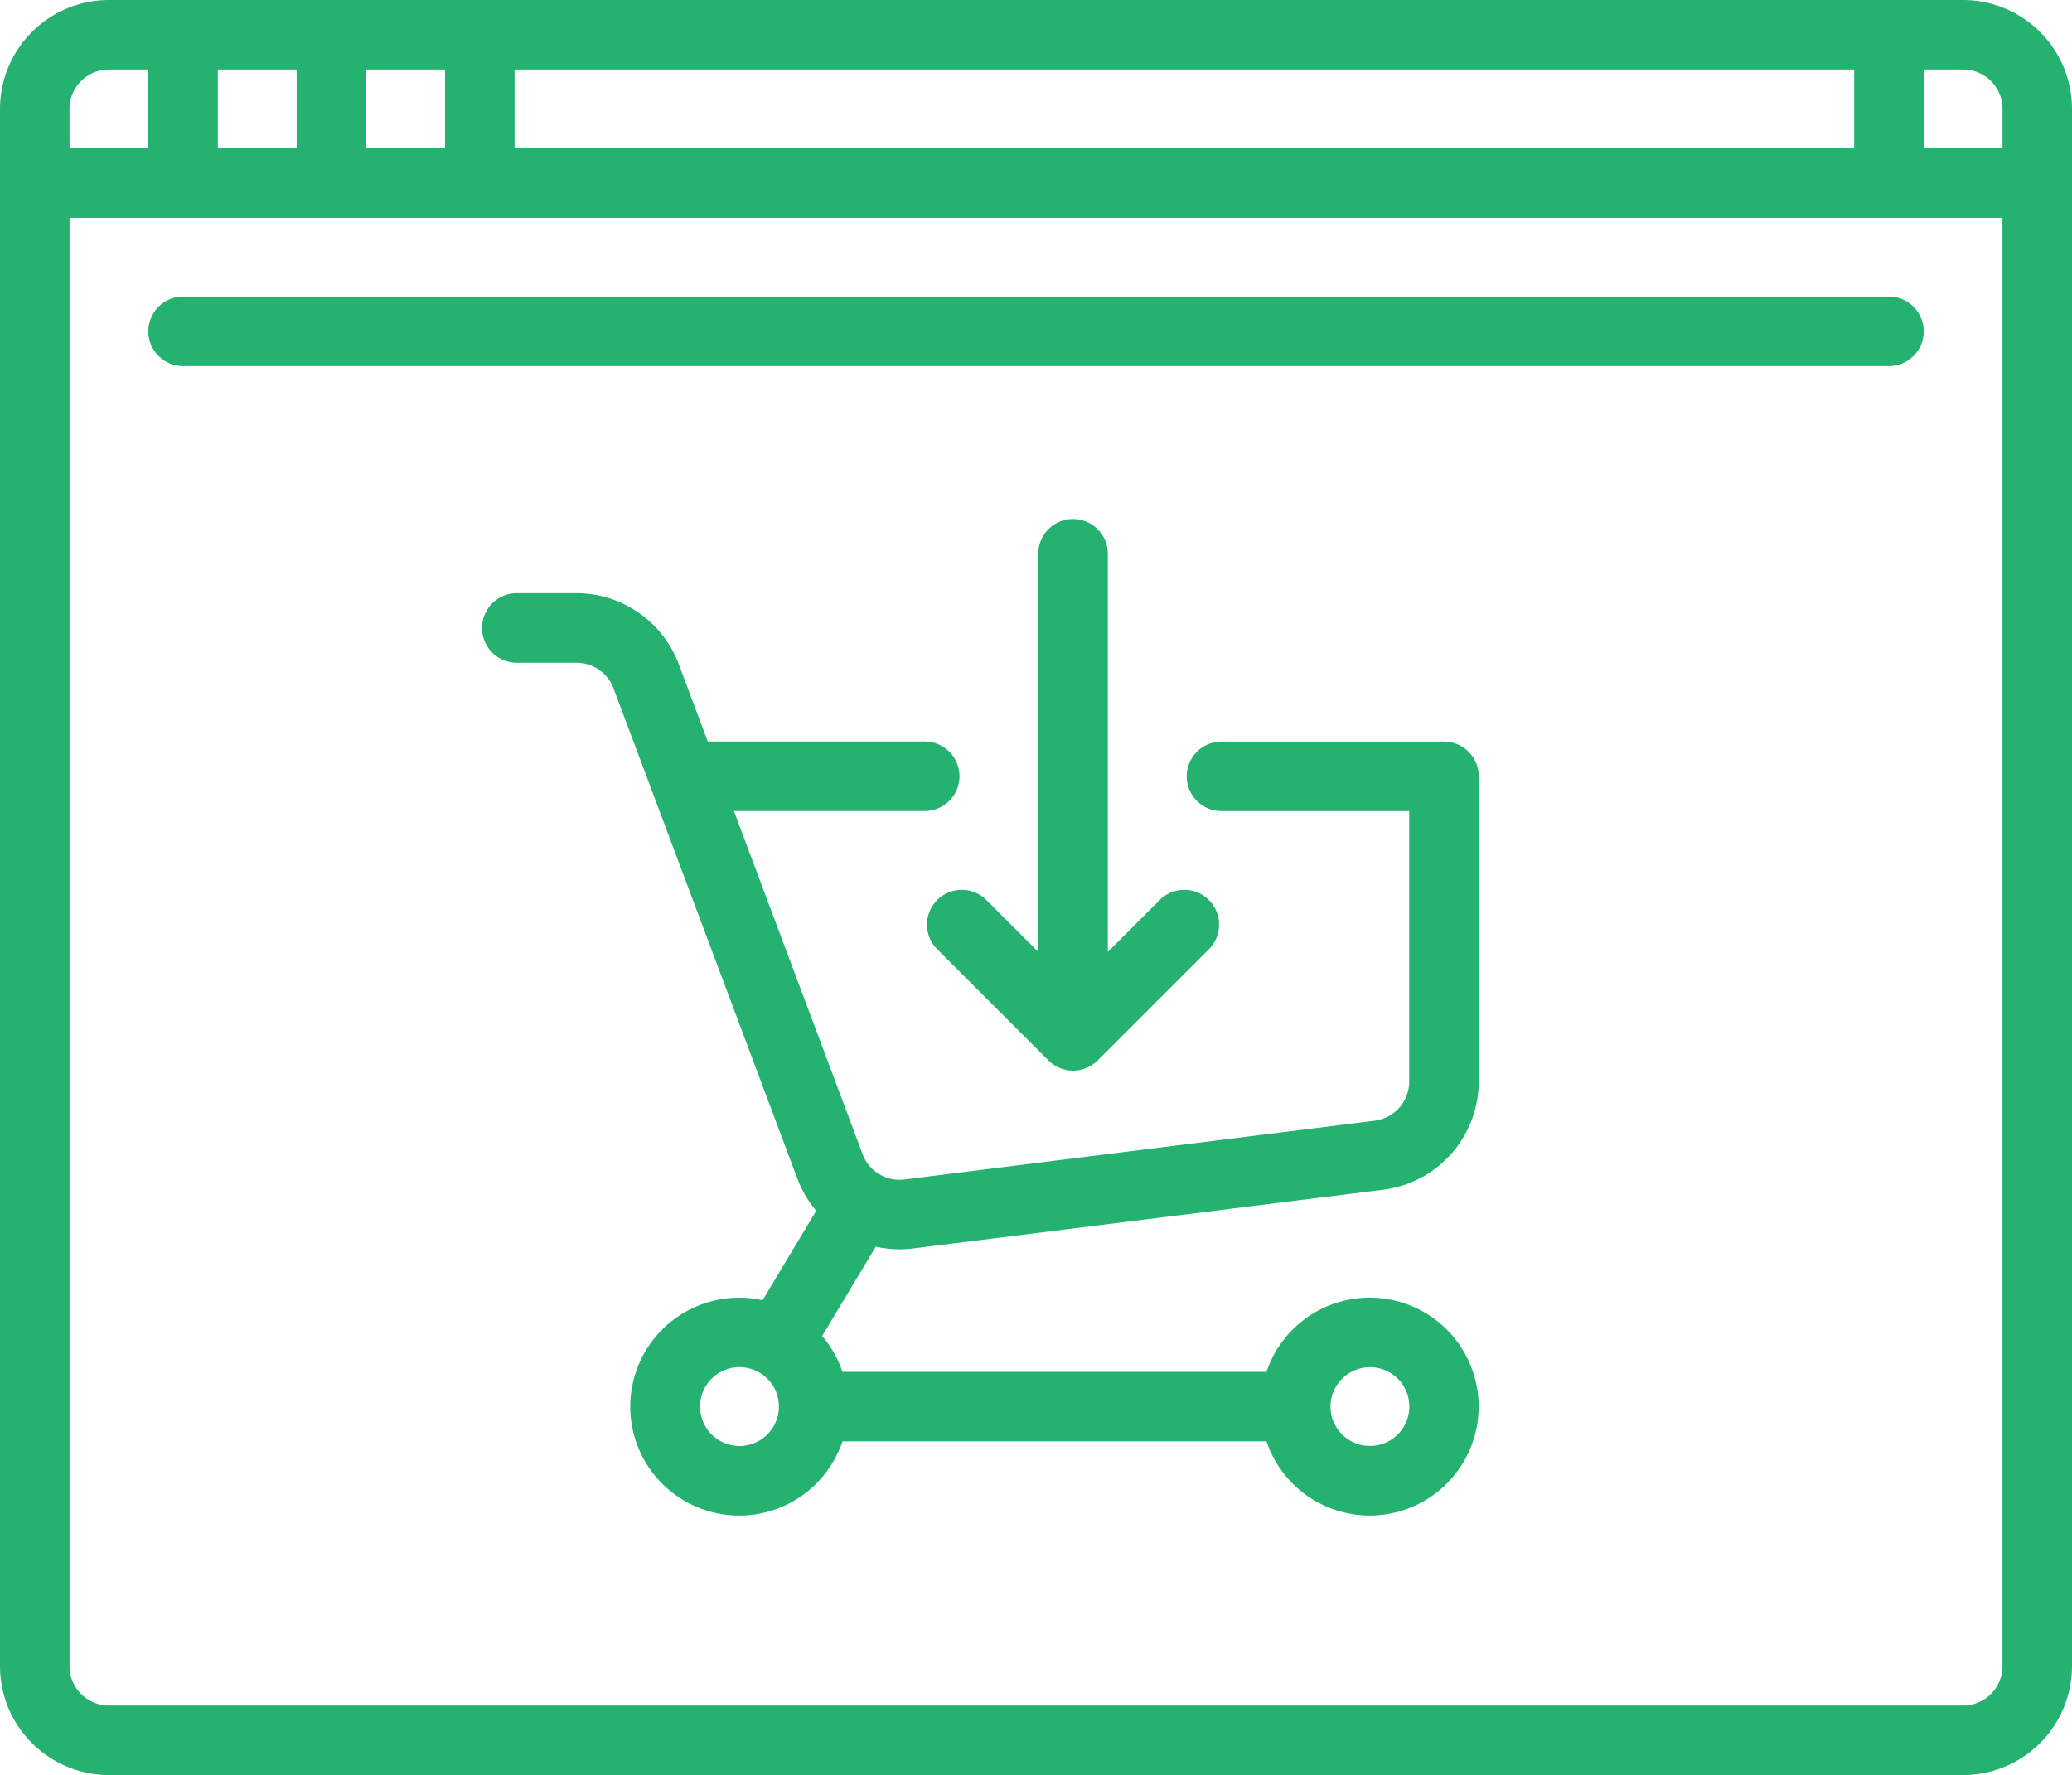 <?xml version="1.0" encoding="UTF-8"?>
<svg xmlns="http://www.w3.org/2000/svg" width="35.013" height="30" viewBox="0 0 35.013 30">
  <g id="icon-webshop" transform="translate(0 -36.653)">
    <g id="Group_1631" data-name="Group 1631" transform="translate(0 36.653)">
      <g id="Group_1630" data-name="Group 1630" transform="translate(0 0)">
        <path id="Path_811" data-name="Path 811" d="M33.172,36.653H1.841A1.843,1.843,0,0,0,0,38.494V64.812a1.843,1.843,0,0,0,1.841,1.841H33.172a1.843,1.843,0,0,0,1.841-1.841V38.494A1.843,1.843,0,0,0,33.172,36.653ZM8.695,37.828H31.332V39.16H8.695Zm-2.507,0H7.52V39.16H6.188Zm-2.507,0H5.013V39.16H3.681Zm-2.507.666a.667.667,0,0,1,.666-.666h.666V39.16H1.175ZM33.838,64.812a.666.666,0,0,1-.666.666H1.841a.666.666,0,0,1-.666-.666V40.335H33.838Zm0-25.653H32.507V37.828h.666a.667.667,0,0,1,.666.666v.666Z" transform="translate(0 -36.653)" fill="#25b270"></path>
      </g>
    </g>
    <g id="Group_1633" data-name="Group 1633" transform="translate(2.507 41.666)">
      <g id="Group_1632" data-name="Group 1632">
        <path id="Path_812" data-name="Path 812" d="M66.066,109.96H37.24a.587.587,0,0,0,0,1.175H66.066a.587.587,0,1,0,0-1.175Z" transform="translate(-36.653 -109.96)" fill="#25b270"></path>
      </g>
    </g>
    <g id="Group_1635" data-name="Group 1635" transform="translate(8.146 46.679)">
      <g id="Group_1634" data-name="Group 1634">
        <path id="Path_813" data-name="Path 813" d="M126.17,194.354a1.872,1.872,0,0,0,.232-.014l7.947-.993a1.844,1.844,0,0,0,1.613-1.827v-5.16a.588.588,0,0,0-.587-.587h-3.76a.587.587,0,1,0,0,1.175h3.172v4.572a.667.667,0,0,1-.583.661l-7.947.993a.664.664,0,0,1-.706-.427l-2.175-5.8H126.6a.587.587,0,0,0,0-1.175h-3.666l-.492-1.312a1.849,1.849,0,0,0-1.724-1.194h-1.011a.587.587,0,0,0,0,1.175h1.011a.669.669,0,0,1,.623.432l3.107,8.287a1.844,1.844,0,0,0,.319.543l-.907,1.512a1.841,1.841,0,1,0,1.35,2.385h7.165a1.841,1.841,0,1,0,0-1.175h-7.165a1.84,1.84,0,0,0-.343-.605l.906-1.51A1.841,1.841,0,0,0,126.17,194.354Zm-2.7,3.324a.666.666,0,1,1,.666-.666A.667.667,0,0,1,123.467,197.679Zm10.653-1.332a.666.666,0,1,1-.666.666A.667.667,0,0,1,134.12,196.347Z" transform="translate(-119.12 -183.266)" fill="#25b270"></path>
      </g>
    </g>
    <g id="Group_1637" data-name="Group 1637" transform="translate(15.666 45.426)">
      <g id="Group_1636" data-name="Group 1636" transform="translate(0 0)">
        <path id="Path_814" data-name="Path 814" d="M233.845,171.377a.587.587,0,0,0-.831,0l-.877.877v-6.728a.587.587,0,0,0-1.175,0v6.728l-.877-.877a.587.587,0,0,0-.831.831l1.88,1.88a.587.587,0,0,0,.831,0l1.88-1.88A.587.587,0,0,0,233.845,171.377Z" transform="translate(-229.083 -164.939)" fill="#25b270"></path>
      </g>
    </g>
  </g>
</svg>
